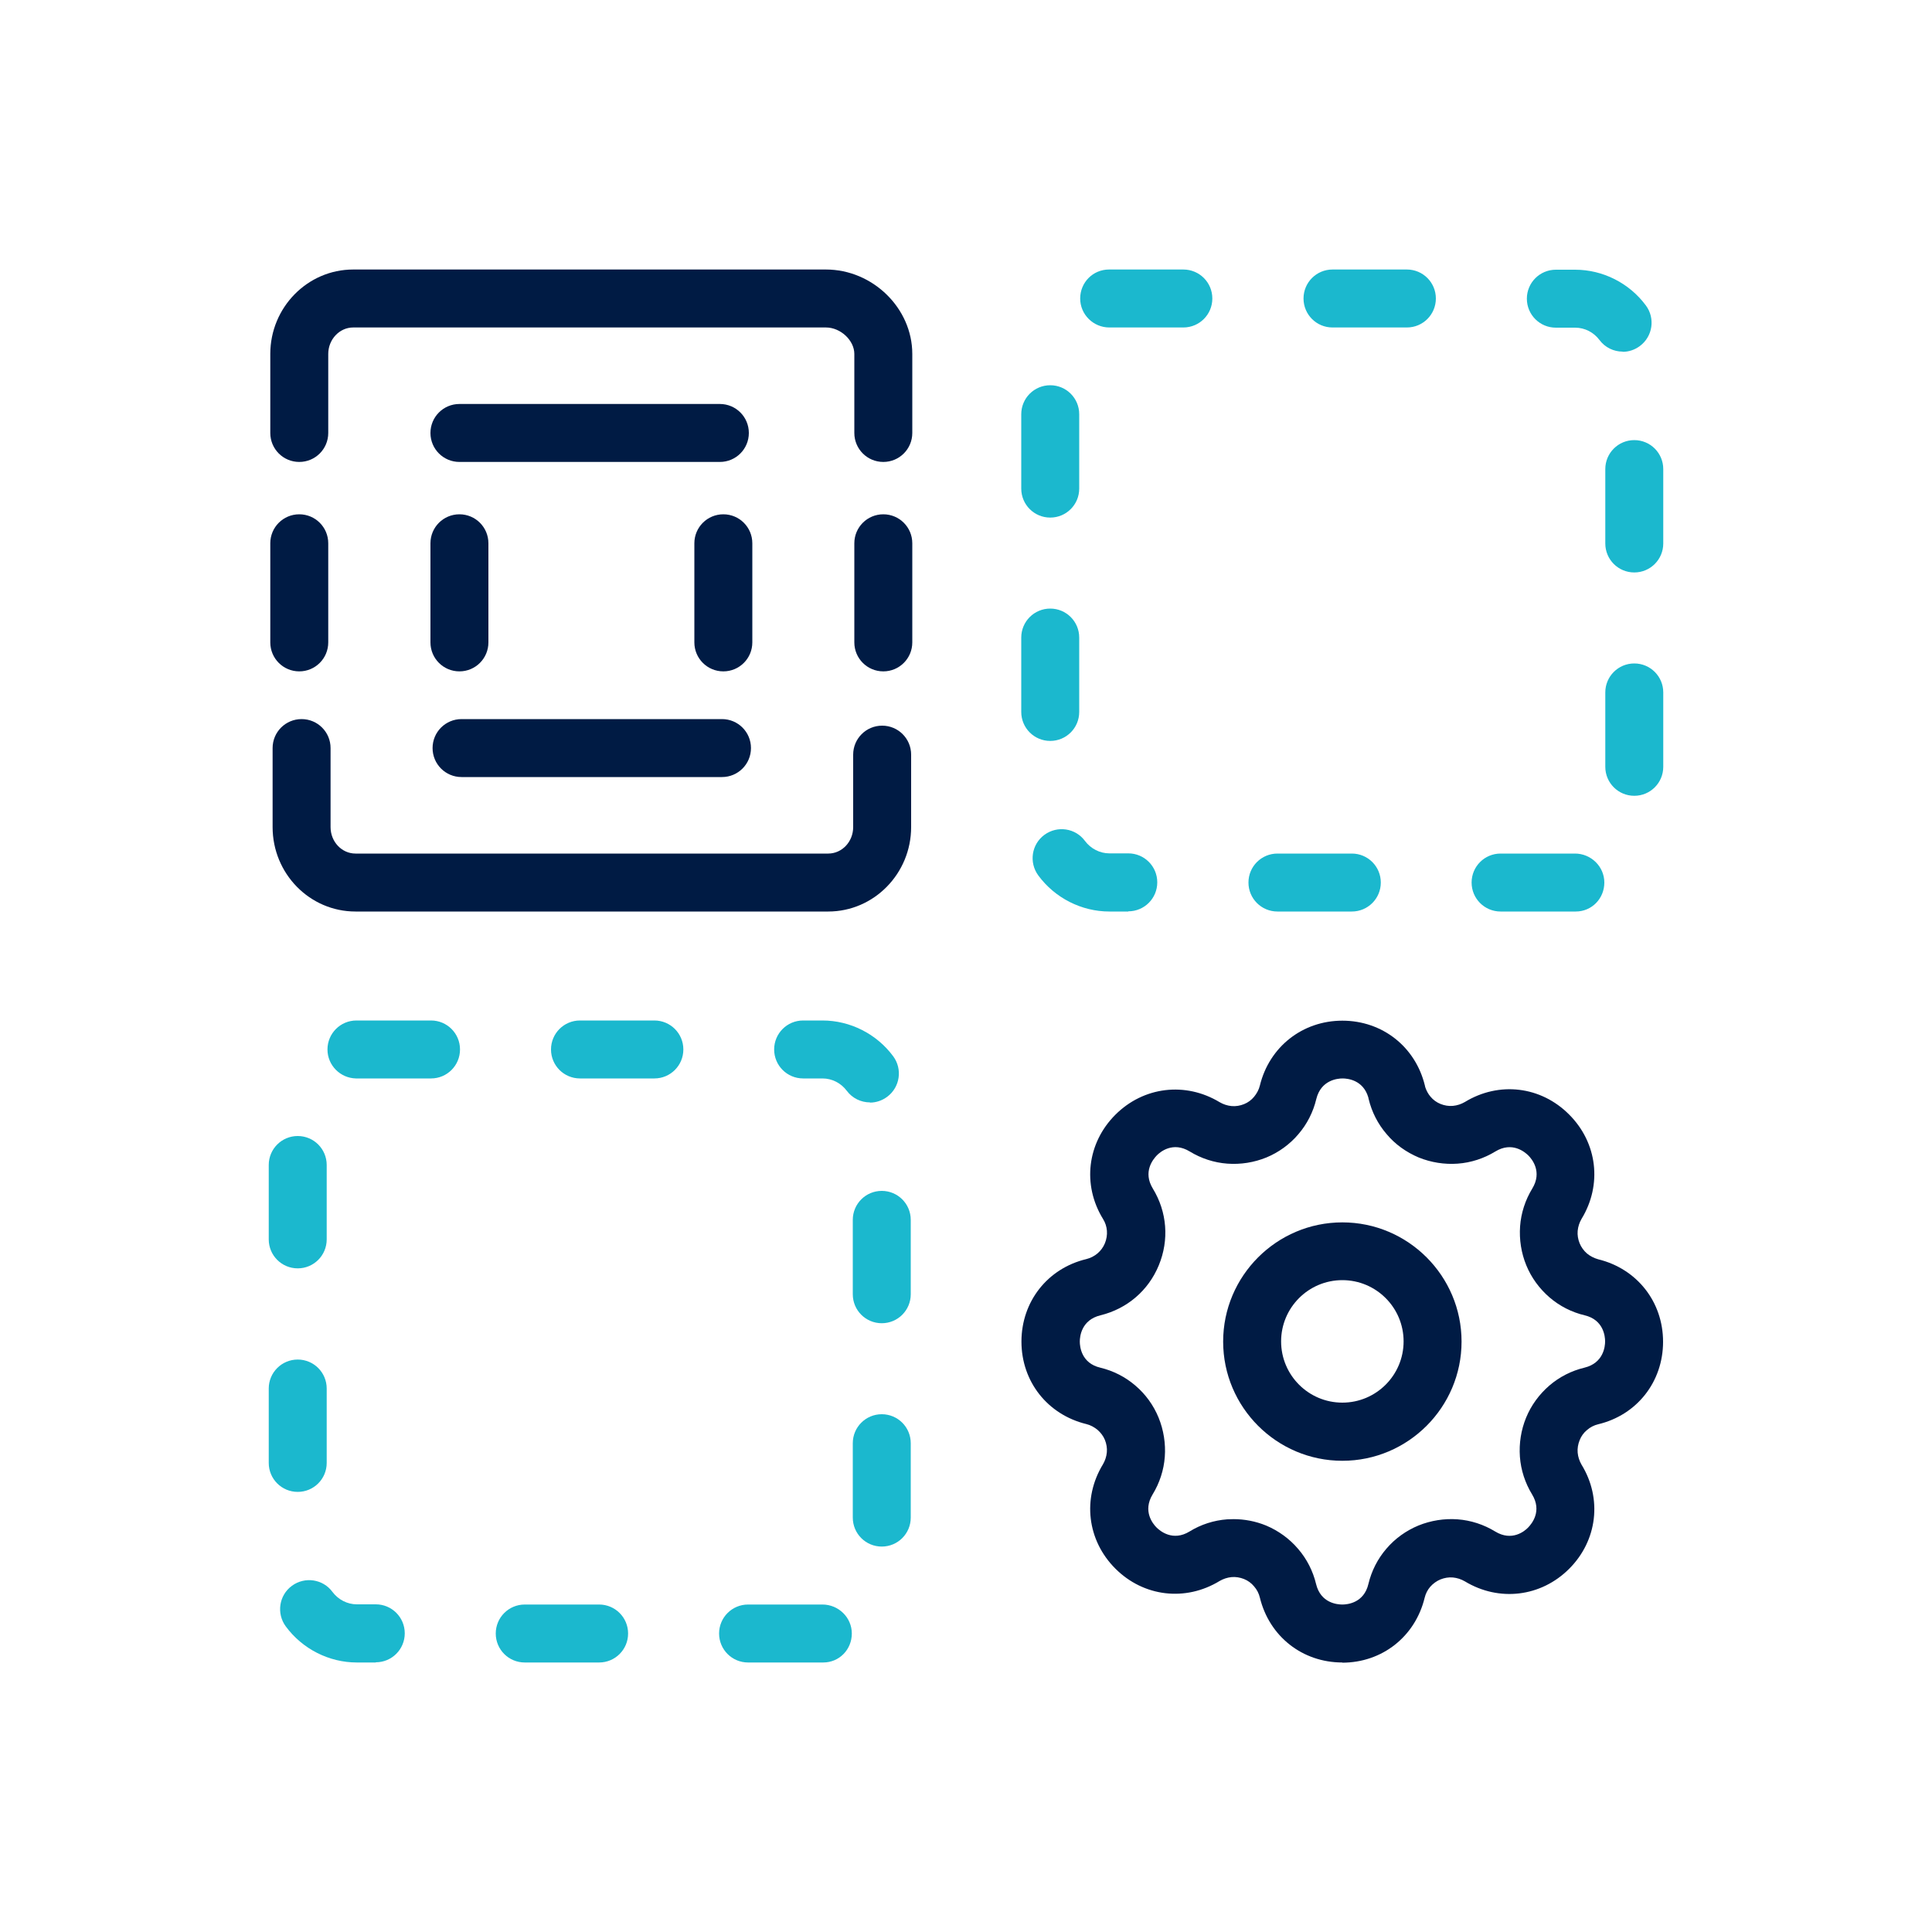 <?xml version="1.0" encoding="UTF-8"?>
<svg id="_圖層_1" data-name="圖層 1" xmlns="http://www.w3.org/2000/svg" viewBox="0 0 100 100">
  <defs>
    <style>
      .cls-1 {
        fill: #1bb8ce;
      }

      .cls-2 {
        fill: #001b44;
      }
    </style>
  </defs>
  <g>
    <g>
      <g>
        <path class="cls-2" d="M45.72,23.91c-.83,0-1.5-.67-1.5-1.5v-4.09c0-.7-.71-1.37-1.47-1.37h-24.47c-.71,0-1.29.62-1.29,1.37v4.09c0,.83-.67,1.5-1.5,1.5s-1.5-.67-1.5-1.5v-4.09c0-2.41,1.93-4.37,4.29-4.37h24.47c2.42,0,4.47,2,4.47,4.37v4.09c0,.83-.67,1.5-1.5,1.5Z"/>
        <path class="cls-2" d="M42.87,47.18h-24.47c-2.37,0-4.29-1.96-4.29-4.37v-4.09c0-.83.67-1.5,1.5-1.5s1.5.67,1.5,1.5v4.09c0,.76.58,1.37,1.29,1.37h24.47c.71,0,1.29-.61,1.29-1.37v-3.75c0-.83.67-1.5,1.5-1.5s1.5.67,1.5,1.5v3.75c0,2.41-1.93,4.37-4.29,4.37Z"/>
        <path class="cls-2" d="M37.37,40.22h-13.48c-.83,0-1.5-.67-1.5-1.5s.67-1.5,1.5-1.5h13.48c.83,0,1.5.67,1.5,1.5s-.67,1.5-1.5,1.5Z"/>
        <path class="cls-2" d="M37.26,23.91h-13.48c-.83,0-1.5-.67-1.5-1.5s.67-1.5,1.5-1.5h13.48c.83,0,1.5.67,1.5,1.5s-.67,1.5-1.5,1.5Z"/>
      </g>
      <path class="cls-2" d="M15.49,34.75c-.83,0-1.5-.67-1.5-1.5v-5.13c0-.83.67-1.5,1.5-1.5s1.5.67,1.5,1.5v5.13c0,.83-.67,1.5-1.5,1.5Z"/>
      <path class="cls-2" d="M23.78,34.75c-.83,0-1.5-.67-1.5-1.5v-5.13c0-.83.67-1.5,1.5-1.5s1.5.67,1.5,1.5v5.13c0,.83-.67,1.5-1.5,1.5Z"/>
      <g>
        <path class="cls-2" d="M37.44,34.75c-.83,0-1.5-.67-1.5-1.5v-5.13c0-.83.67-1.5,1.5-1.5s1.5.67,1.5,1.5v5.13c0,.83-.67,1.5-1.5,1.5Z"/>
        <path class="cls-2" d="M45.72,34.75c-.83,0-1.5-.67-1.5-1.5v-5.13c0-.83.67-1.5,1.5-1.5s1.5.67,1.5,1.5v5.13c0,.83-.67,1.5-1.5,1.5Z"/>
      </g>
    </g>
    <path class="cls-1" d="M77.67,47.18c-.83,0-1.5-.67-1.5-1.5s.67-1.5,1.5-1.5h3.85c.83,0,1.52.67,1.52,1.5s-.65,1.5-1.48,1.5v-1.5,1.5s-3.89,0-3.89,0ZM69.97,47.18h-3.85c-.83,0-1.5-.67-1.5-1.5s.67-1.5,1.5-1.5h3.85c.83,0,1.5.67,1.5,1.5s-.67,1.5-1.5,1.5ZM58.4,47.18h-.98c-1.44,0-2.82-.7-3.68-1.87-.49-.67-.35-1.61.32-2.1.67-.49,1.61-.35,2.1.32.3.4.77.64,1.26.64h.98c.83,0,1.5.67,1.5,1.5s-.67,1.5-1.5,1.5ZM84.59,41.19c-.83,0-1.5-.67-1.5-1.5v-3.85c0-.83.67-1.5,1.5-1.5s1.5.67,1.5,1.5v3.85c0,.83-.67,1.5-1.5,1.5ZM54.36,38.35c-.83,0-1.5-.67-1.5-1.5v-3.85c0-.83.67-1.5,1.5-1.5s1.5.67,1.5,1.5v3.85c0,.83-.67,1.5-1.5,1.5ZM84.59,29.63c-.83,0-1.5-.67-1.5-1.5v-3.85c0-.83.67-1.5,1.5-1.5s1.5.67,1.5,1.5v3.85c0,.83-.67,1.5-1.5,1.5ZM54.36,26.79c-.83,0-1.5-.67-1.5-1.5v-3.85c0-.83.67-1.5,1.5-1.5s1.5.67,1.5,1.5v3.85c0,.83-.67,1.5-1.5,1.5ZM83.99,18.2c-.46,0-.91-.21-1.2-.6-.3-.4-.76-.64-1.26-.64h-1c-.83,0-1.5-.67-1.5-1.5s.67-1.5,1.5-1.5h1c1.43,0,2.8.69,3.66,1.85.49.66.36,1.6-.31,2.1-.27.2-.58.3-.89.3ZM72.82,16.95h-3.85c-.83,0-1.5-.67-1.5-1.5s.67-1.5,1.5-1.5h3.85c.83,0,1.5.67,1.5,1.5s-.67,1.5-1.5,1.5ZM61.26,16.95h-3.84c-.83,0-1.51-.67-1.51-1.5s.66-1.5,1.49-1.5h3.85c.83,0,1.5.67,1.5,1.5s-.67,1.5-1.5,1.5Z"/>
    <path class="cls-1" d="M42.61,86.05h-3.89c-.83,0-1.5-.67-1.5-1.5s.67-1.5,1.5-1.5h3.85c.83,0,1.52.67,1.52,1.5s-.65,1.5-1.48,1.5ZM31.01,86.05h-3.85c-.83,0-1.5-.67-1.5-1.5s.67-1.5,1.5-1.5h3.85c.83,0,1.5.67,1.5,1.5s-.67,1.5-1.5,1.5ZM19.45,86.05h-.98c-1.44,0-2.82-.7-3.68-1.87-.49-.67-.35-1.61.32-2.1s1.61-.35,2.1.32c.3.4.77.64,1.26.64h.98c.83,0,1.5.67,1.5,1.5s-.67,1.5-1.5,1.5ZM45.64,80.05c-.83,0-1.5-.67-1.5-1.5v-3.85c0-.83.67-1.5,1.5-1.5s1.5.67,1.5,1.5v3.85c0,.83-.67,1.5-1.5,1.5ZM15.41,77.22c-.83,0-1.5-.67-1.5-1.5v-3.85c0-.83.67-1.5,1.5-1.5s1.5.67,1.5,1.5v3.85c0,.83-.67,1.5-1.5,1.5ZM45.64,68.49c-.83,0-1.5-.67-1.5-1.5v-3.85c0-.83.67-1.5,1.5-1.5s1.5.67,1.5,1.5v3.85c0,.83-.67,1.5-1.5,1.5ZM15.41,65.65c-.83,0-1.5-.67-1.5-1.5v-3.85c0-.83.67-1.5,1.5-1.5s1.5.67,1.5,1.5v3.85c0,.83-.67,1.5-1.5,1.5ZM45.03,57.06c-.46,0-.91-.21-1.2-.6-.3-.4-.76-.64-1.26-.64h-1c-.83,0-1.5-.67-1.5-1.5s.67-1.5,1.5-1.5h1c1.43,0,2.8.69,3.66,1.85.49.66.36,1.6-.31,2.1-.27.2-.58.3-.89.3ZM33.87,55.82h-3.85c-.83,0-1.5-.67-1.5-1.5s.67-1.5,1.5-1.5h3.85c.83,0,1.5.67,1.5,1.5s-.67,1.5-1.5,1.5ZM22.31,55.82h-3.84s-.03,0-.05,0c-.81-.02-1.47-.68-1.47-1.5,0-.83.67-1.5,1.5-1.5.01,0,.02,0,.04,0h3.82c.83,0,1.5.67,1.5,1.5s-.67,1.5-1.5,1.5Z"/>
  </g>
  <g>
    <path class="cls-2" d="M69.48,86.05c-2.07,0-3.78-1.35-4.27-3.36-.05-.21-.15-.41-.3-.58-.14-.17-.32-.3-.52-.38-.2-.08-.43-.12-.64-.1-.22.02-.43.09-.62.2-1.77,1.08-3.94.82-5.4-.64-1.46-1.46-1.72-3.63-.64-5.4.11-.19.18-.4.2-.62.02-.22-.02-.44-.1-.64-.08-.2-.22-.38-.38-.52-.17-.14-.37-.25-.58-.3-2.01-.49-3.36-2.2-3.36-4.27,0-2.07,1.35-3.79,3.36-4.27.44-.11.79-.41.96-.82.17-.42.14-.88-.1-1.26-1.08-1.76-.82-3.93.64-5.39,1.46-1.46,3.63-1.72,5.4-.65.19.11.4.18.62.2.22.02.44-.02.64-.1.2-.08.38-.21.52-.38.14-.17.25-.37.3-.58.49-2.01,2.21-3.36,4.27-3.36h0c2.07,0,3.78,1.35,4.27,3.35l.02.09c.06.18.15.35.27.49.14.17.32.3.52.38.2.08.42.12.64.1.22-.02.43-.09.62-.2,1.77-1.08,3.94-.82,5.4.65,1.46,1.46,1.72,3.63.64,5.4-.11.19-.18.4-.2.62-.02.22.02.44.1.64.08.2.22.39.38.53.17.14.37.24.58.3,2.01.49,3.36,2.2,3.36,4.27,0,2.07-1.35,3.79-3.36,4.27-.21.05-.41.15-.58.3-.17.14-.3.32-.38.53-.08.2-.12.42-.1.64.02.22.09.43.2.62,1.08,1.76.82,3.93-.64,5.39-1.46,1.46-3.63,1.72-5.4.65-.19-.11-.4-.18-.62-.2-.22-.02-.44.02-.64.1-.2.08-.39.22-.53.38-.14.16-.24.36-.29.57-.49,2.01-2.2,3.36-4.27,3.36h0ZM63.84,78.63c.58,0,1.15.11,1.69.33.64.27,1.21.68,1.66,1.21.45.52.77,1.15.93,1.82.24.99,1.1,1.06,1.36,1.06h0c.26,0,1.12-.08,1.35-1.07.16-.67.48-1.3.93-1.82.45-.53,1.03-.94,1.66-1.2.64-.26,1.34-.37,2.02-.32.69.05,1.36.27,1.95.63.87.53,1.53-.02,1.71-.21s.73-.84.2-1.71c-.36-.59-.58-1.26-.63-1.95s.06-1.39.32-2.02c.26-.64.68-1.21,1.2-1.66.52-.45,1.15-.77,1.82-.93.99-.24,1.07-1.1,1.07-1.36,0-.26-.08-1.12-1.06-1.35-.67-.16-1.3-.48-1.82-.93-.52-.45-.94-1.02-1.2-1.66-.26-.63-.37-1.33-.32-2.02.05-.69.27-1.36.63-1.95.53-.87-.02-1.53-.2-1.71-.18-.18-.84-.74-1.71-.21-.59.36-1.26.58-1.95.63-.68.05-1.38-.06-2.02-.32-.64-.27-1.22-.68-1.66-1.21-.45-.52-.77-1.15-.93-1.82l-.02-.09c-.27-.9-1.08-.97-1.33-.97h0c-.26,0-1.12.08-1.36,1.07-.16.67-.48,1.3-.93,1.82-.44.52-1.02.94-1.65,1.2-.64.26-1.33.37-2.02.32-.69-.05-1.36-.27-1.95-.63-.87-.53-1.53.02-1.71.21s-.73.84-.2,1.71c.74,1.21.85,2.66.31,3.97-.54,1.31-1.64,2.25-3.02,2.59-.99.24-1.07,1.1-1.07,1.36,0,.26.08,1.12,1.06,1.35.67.16,1.3.48,1.82.93.52.44.94,1.02,1.2,1.66.26.64.37,1.34.32,2.02-.05.69-.27,1.36-.63,1.95-.53.87.02,1.53.2,1.71.18.18.84.74,1.71.21.58-.36,1.26-.58,1.95-.63.11,0,.22-.01.34-.01Z"/>
    <path class="cls-2" d="M69.48,75.61c-3.4,0-6.17-2.77-6.17-6.17s2.77-6.17,6.17-6.17,6.17,2.77,6.17,6.17-2.77,6.17-6.17,6.17ZM69.48,66.26c-1.75,0-3.17,1.42-3.17,3.17s1.42,3.17,3.17,3.17,3.17-1.42,3.17-3.17-1.42-3.17-3.17-3.17Z"/>
  </g>
</svg>